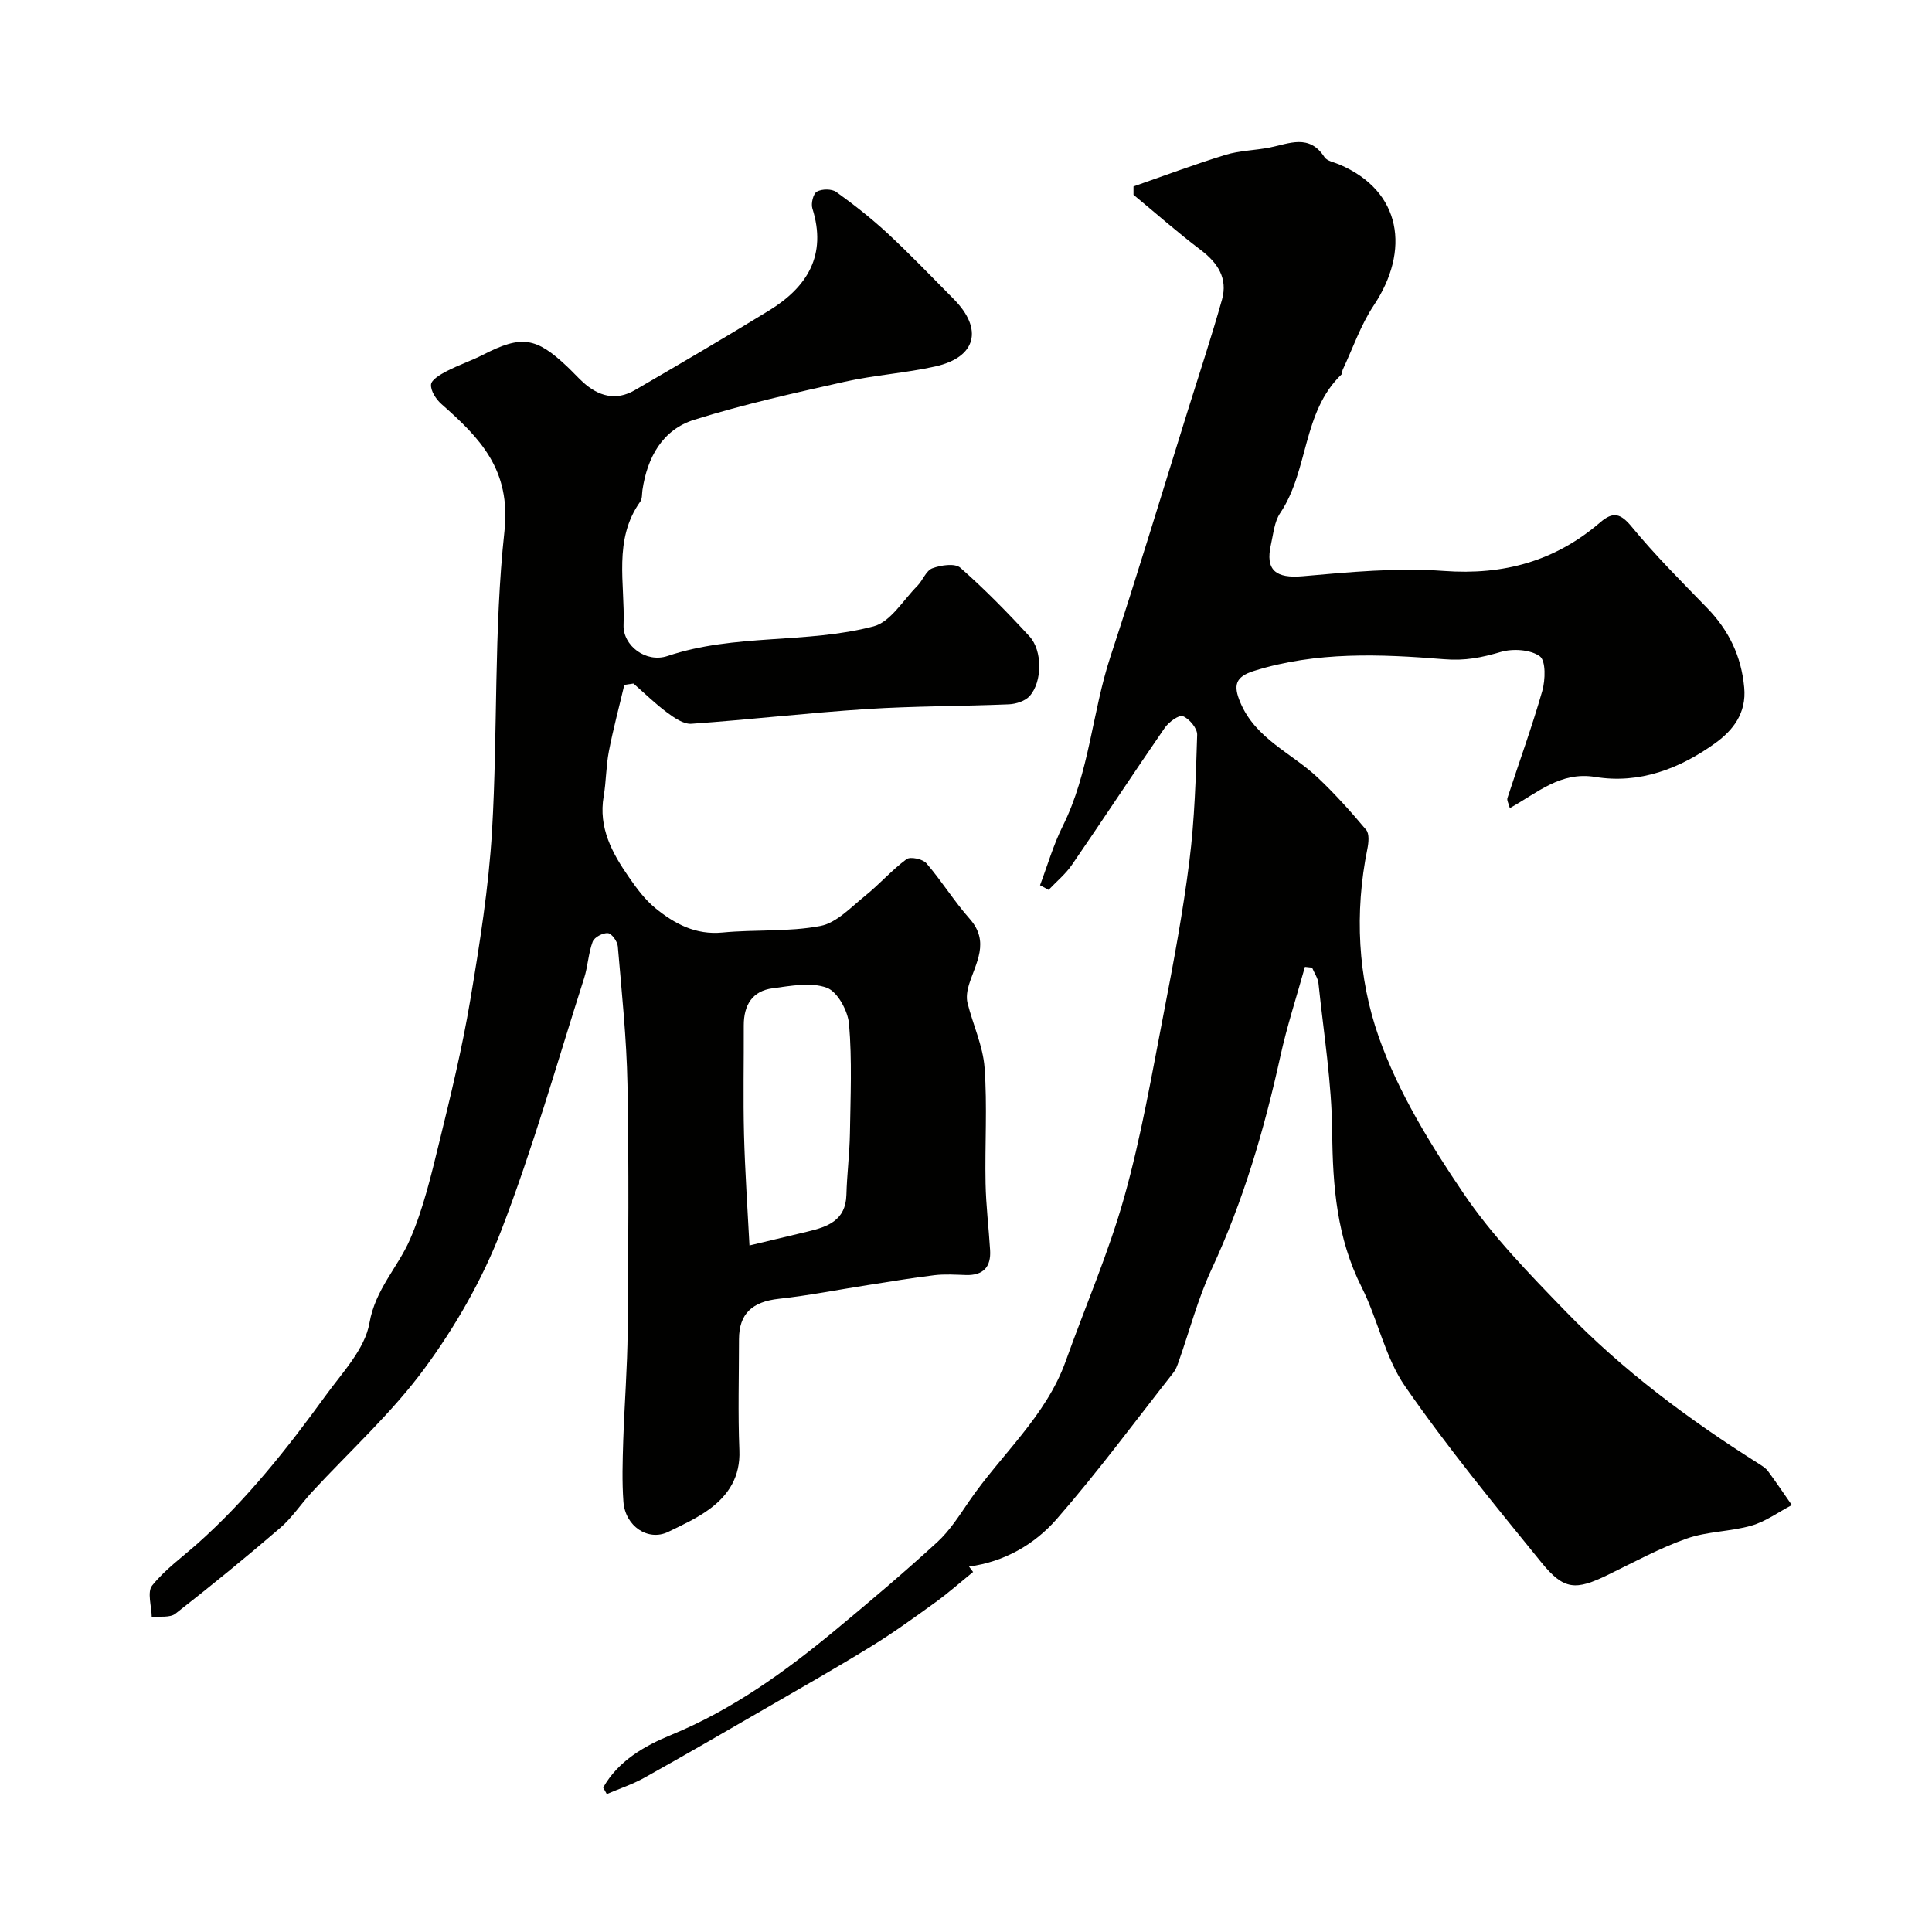 <svg enable-background="new 0 0 400 400" viewBox="0 0 400 400" xmlns="http://www.w3.org/2000/svg"><g fill="#010100"><path d="m124.88 370.1c3.11-5.53 8.57-8.64 14.07-10.9 12.7-5.23 23.6-13.09 34.03-21.73 7.14-5.92 14.23-11.92 21.07-18.19 2.61-2.39 4.59-5.54 6.62-8.5 6.63-9.68 15.89-17.54 19.98-28.98 4.05-11.34 8.89-22.45 12.13-34.01 3.5-12.5 5.7-25.38 8.18-38.15 2.02-10.41 3.97-20.86 5.29-31.37 1.09-8.65 1.34-17.42 1.61-26.15.04-1.32-1.62-3.31-2.95-3.84-.83-.33-2.93 1.22-3.76 2.41-6.48 9.39-12.74 18.94-19.2 28.34-1.33 1.94-3.22 3.49-4.85 5.21-.59-.32-1.18-.64-1.77-.96 1.54-4.09 2.75-8.34 4.69-12.23 5.54-11.09 6.08-23.53 9.88-35.09 5.58-16.98 10.75-34.09 16.08-51.15 2.37-7.58 4.87-15.13 7.02-22.77 1.22-4.37-.82-7.58-4.38-10.27-4.79-3.62-9.3-7.61-13.94-11.44 0-.58 0-1.16 0-1.73 6.34-2.21 12.63-4.57 19.04-6.54 2.94-.9 6.13-.92 9.17-1.52 4.05-.81 8.19-2.87 11.32 1.98.53.82 1.98 1.06 3.03 1.51 13.06 5.52 14.71 17.9 7.2 29.17-2.72 4.08-4.34 8.88-6.45 13.36-.14.29-.03.76-.23.95-8.18 7.82-6.77 19.89-12.72 28.73-1.2 1.78-1.4 4.28-1.9 6.48-1.23 5.39 1.05 7.06 6.56 6.58 9.72-.86 19.57-1.8 29.25-1.09 12.4.91 23.04-2.05 32.36-10.06 2.68-2.31 4.23-1.87 6.55.95 4.83 5.87 10.24 11.27 15.55 16.74 4.51 4.64 7.11 9.97 7.71 16.51.5 5.33-2.37 8.88-5.94 11.47-7.32 5.3-15.73 8.54-24.89 7.04-7.22-1.18-11.93 3.26-17.7 6.45-.24-.96-.65-1.61-.49-2.09 2.4-7.39 5.08-14.69 7.21-22.16.65-2.28.76-6.28-.52-7.19-1.96-1.4-5.58-1.62-8.08-.89-3.95 1.16-7.3 1.87-11.79 1.5-13.07-1.06-26.39-1.62-39.31 2.43-3.9 1.22-4.29 3.02-2.82 6.52 3.17 7.55 10.63 10.46 16.05 15.58 3.56 3.37 6.86 7.04 10.01 10.8.69.82.51 2.66.25 3.94-2.68 13.21-1.97 26.64 2.36 38.95 4.05 11.49 10.71 22.29 17.6 32.46 5.96 8.79 13.56 16.57 21 24.26 11.91 12.32 25.6 22.5 40.08 31.63.69.44 1.44.9 1.91 1.54 1.7 2.3 3.3 4.68 4.93 7.02-2.77 1.45-5.41 3.4-8.35 4.25-4.37 1.26-9.16 1.18-13.41 2.68-5.63 1.99-10.94 4.9-16.33 7.52-6.66 3.24-9.08 3.19-13.75-2.56-9.7-11.94-19.5-23.86-28.24-36.49-4.16-6.02-5.62-13.83-8.98-20.5-5.13-10.18-6-20.86-6.1-32.04-.09-10.29-1.77-20.57-2.84-30.84-.12-1.13-.87-2.19-1.33-3.29-.49-.05-.98-.11-1.48-.16-1.72 6.18-3.72 12.29-5.09 18.54-3.33 15.14-7.65 29.91-14.22 44.03-2.86 6.14-4.58 12.8-6.85 19.22-.27.76-.56 1.58-1.05 2.2-7.99 10.16-15.68 20.59-24.17 30.32-4.61 5.28-10.87 8.87-18.16 9.85.28.37.56.75.84 1.12-2.6 2.11-5.12 4.34-7.83 6.3-4.36 3.15-8.73 6.32-13.31 9.13-7.35 4.52-14.86 8.79-22.33 13.11-8.19 4.74-16.38 9.49-24.64 14.09-2.44 1.36-5.14 2.24-7.73 3.35-.26-.45-.51-.89-.75-1.34z"/><path d="m129.26 141.79c-1.08 4.59-2.31 9.15-3.2 13.77-.59 3.05-.55 6.22-1.07 9.28-1.13 6.55 1.76 11.8 5.25 16.82 1.58 2.28 3.3 4.62 5.43 6.35 3.98 3.25 8.33 5.6 13.92 5.06 6.73-.65 13.64-.1 20.23-1.35 3.39-.64 6.37-3.9 9.31-6.26 2.97-2.39 5.51-5.32 8.56-7.58.78-.58 3.35-.03 4.11.85 3.17 3.67 5.74 7.87 8.96 11.5 4.24 4.79 1.25 9.13-.16 13.68-.36 1.17-.57 2.57-.29 3.72 1.11 4.49 3.2 8.88 3.53 13.4.59 7.95.05 15.99.21 23.98.09 4.6.66 9.2.94 13.8.22 3.49-1.4 5.28-5.01 5.17-2.16-.07-4.36-.22-6.49.03-4.64.56-9.25 1.34-13.87 2.06-6.11.95-12.2 2.16-18.34 2.83-5.53.6-8.27 3.08-8.28 8.39 0 7.66-.23 15.34.08 22.99.22 5.41-2.2 9.23-6.2 12.17-2.61 1.91-5.63 3.3-8.56 4.72-4.11 1.98-8.87-1.14-9.25-6.26-.3-4.17-.17-8.37-.04-12.56.25-7.6.86-15.2.92-22.8.14-17.02.27-34.04-.04-51.05-.18-9.54-1.19-19.06-2-28.58-.09-1.01-1.26-2.65-2.05-2.72-1.03-.09-2.81.85-3.15 1.76-.9 2.4-.99 5.09-1.77 7.54-5.59 17.48-10.59 35.2-17.18 52.3-3.88 10.08-9.45 19.81-15.86 28.52-6.8 9.26-15.5 17.12-23.34 25.62-2.23 2.42-4.07 5.26-6.54 7.39-7.08 6.09-14.33 12.01-21.69 17.76-1.13.89-3.25.51-4.91.72-.03-2.23-.99-5.19.08-6.54 2.64-3.3 6.21-5.86 9.42-8.71 10.16-9.05 18.55-19.65 26.49-30.6 3.46-4.78 8.14-9.65 9.08-15.04 1.22-7.01 5.86-11.48 8.39-17.3 2.76-6.34 4.37-13.23 6.03-19.99 2.4-9.79 4.78-19.62 6.45-29.56 1.95-11.61 3.82-23.31 4.51-35.03 1.21-20.67.34-41.51 2.57-62.04 1.39-12.79-5.11-19.34-13.05-26.35-1.11-.98-2.25-2.73-2.15-4.03.08-1.01 1.95-2.1 3.22-2.76 2.45-1.28 5.11-2.16 7.57-3.42 7.92-4.07 10.94-3.68 17.46 2.52 1.09 1.03 2.1 2.15 3.2 3.16 3.2 2.92 6.83 3.94 10.74 1.66 9.31-5.41 18.6-10.85 27.78-16.48 7.93-4.86 12.04-11.48 8.98-21.16-.32-1.02.19-3.06.94-3.47 1.05-.58 3.08-.6 4.02.08 3.72 2.67 7.34 5.53 10.7 8.64 4.68 4.36 9.11 8.99 13.62 13.54 6.13 6.2 4.66 12.03-3.79 13.93-6.2 1.39-12.62 1.79-18.81 3.18-10.45 2.34-20.93 4.67-31.14 7.87-6.58 2.06-9.72 7.79-10.72 14.55-.12.81-.02 1.79-.45 2.39-5.65 7.91-3.13 16.95-3.46 25.55-.16 4.23 4.61 7.93 9.11 6.42 13.93-4.68 28.75-2.48 42.66-6.14 3.51-.92 6.11-5.42 9.04-8.36 1.14-1.15 1.81-3.17 3.12-3.66 1.76-.66 4.68-1.09 5.79-.12 5.04 4.43 9.77 9.26 14.32 14.21 2.73 2.97 2.67 9.43.03 12.37-.93 1.03-2.8 1.63-4.28 1.7-9.79.41-19.61.35-29.39.98-12.13.78-24.23 2.2-36.36 3.05-1.63.11-3.56-1.24-5.04-2.34-2.45-1.82-4.65-3.98-6.95-5.99-.63.1-1.26.18-1.89.27zm25.91 116.07c5.11-1.22 8.56-2.04 12.01-2.87 4.14-.99 7.92-2.28 8.06-7.62.11-4.26.66-8.51.73-12.78.12-7.52.45-15.08-.18-22.54-.23-2.74-2.38-6.73-4.61-7.55-3.29-1.21-7.48-.38-11.21.11-4.24.56-5.99 3.52-5.98 7.69.03 7.52-.14 15.05.05 22.56.2 7.65.73 15.29 1.13 23z"/></g></svg>